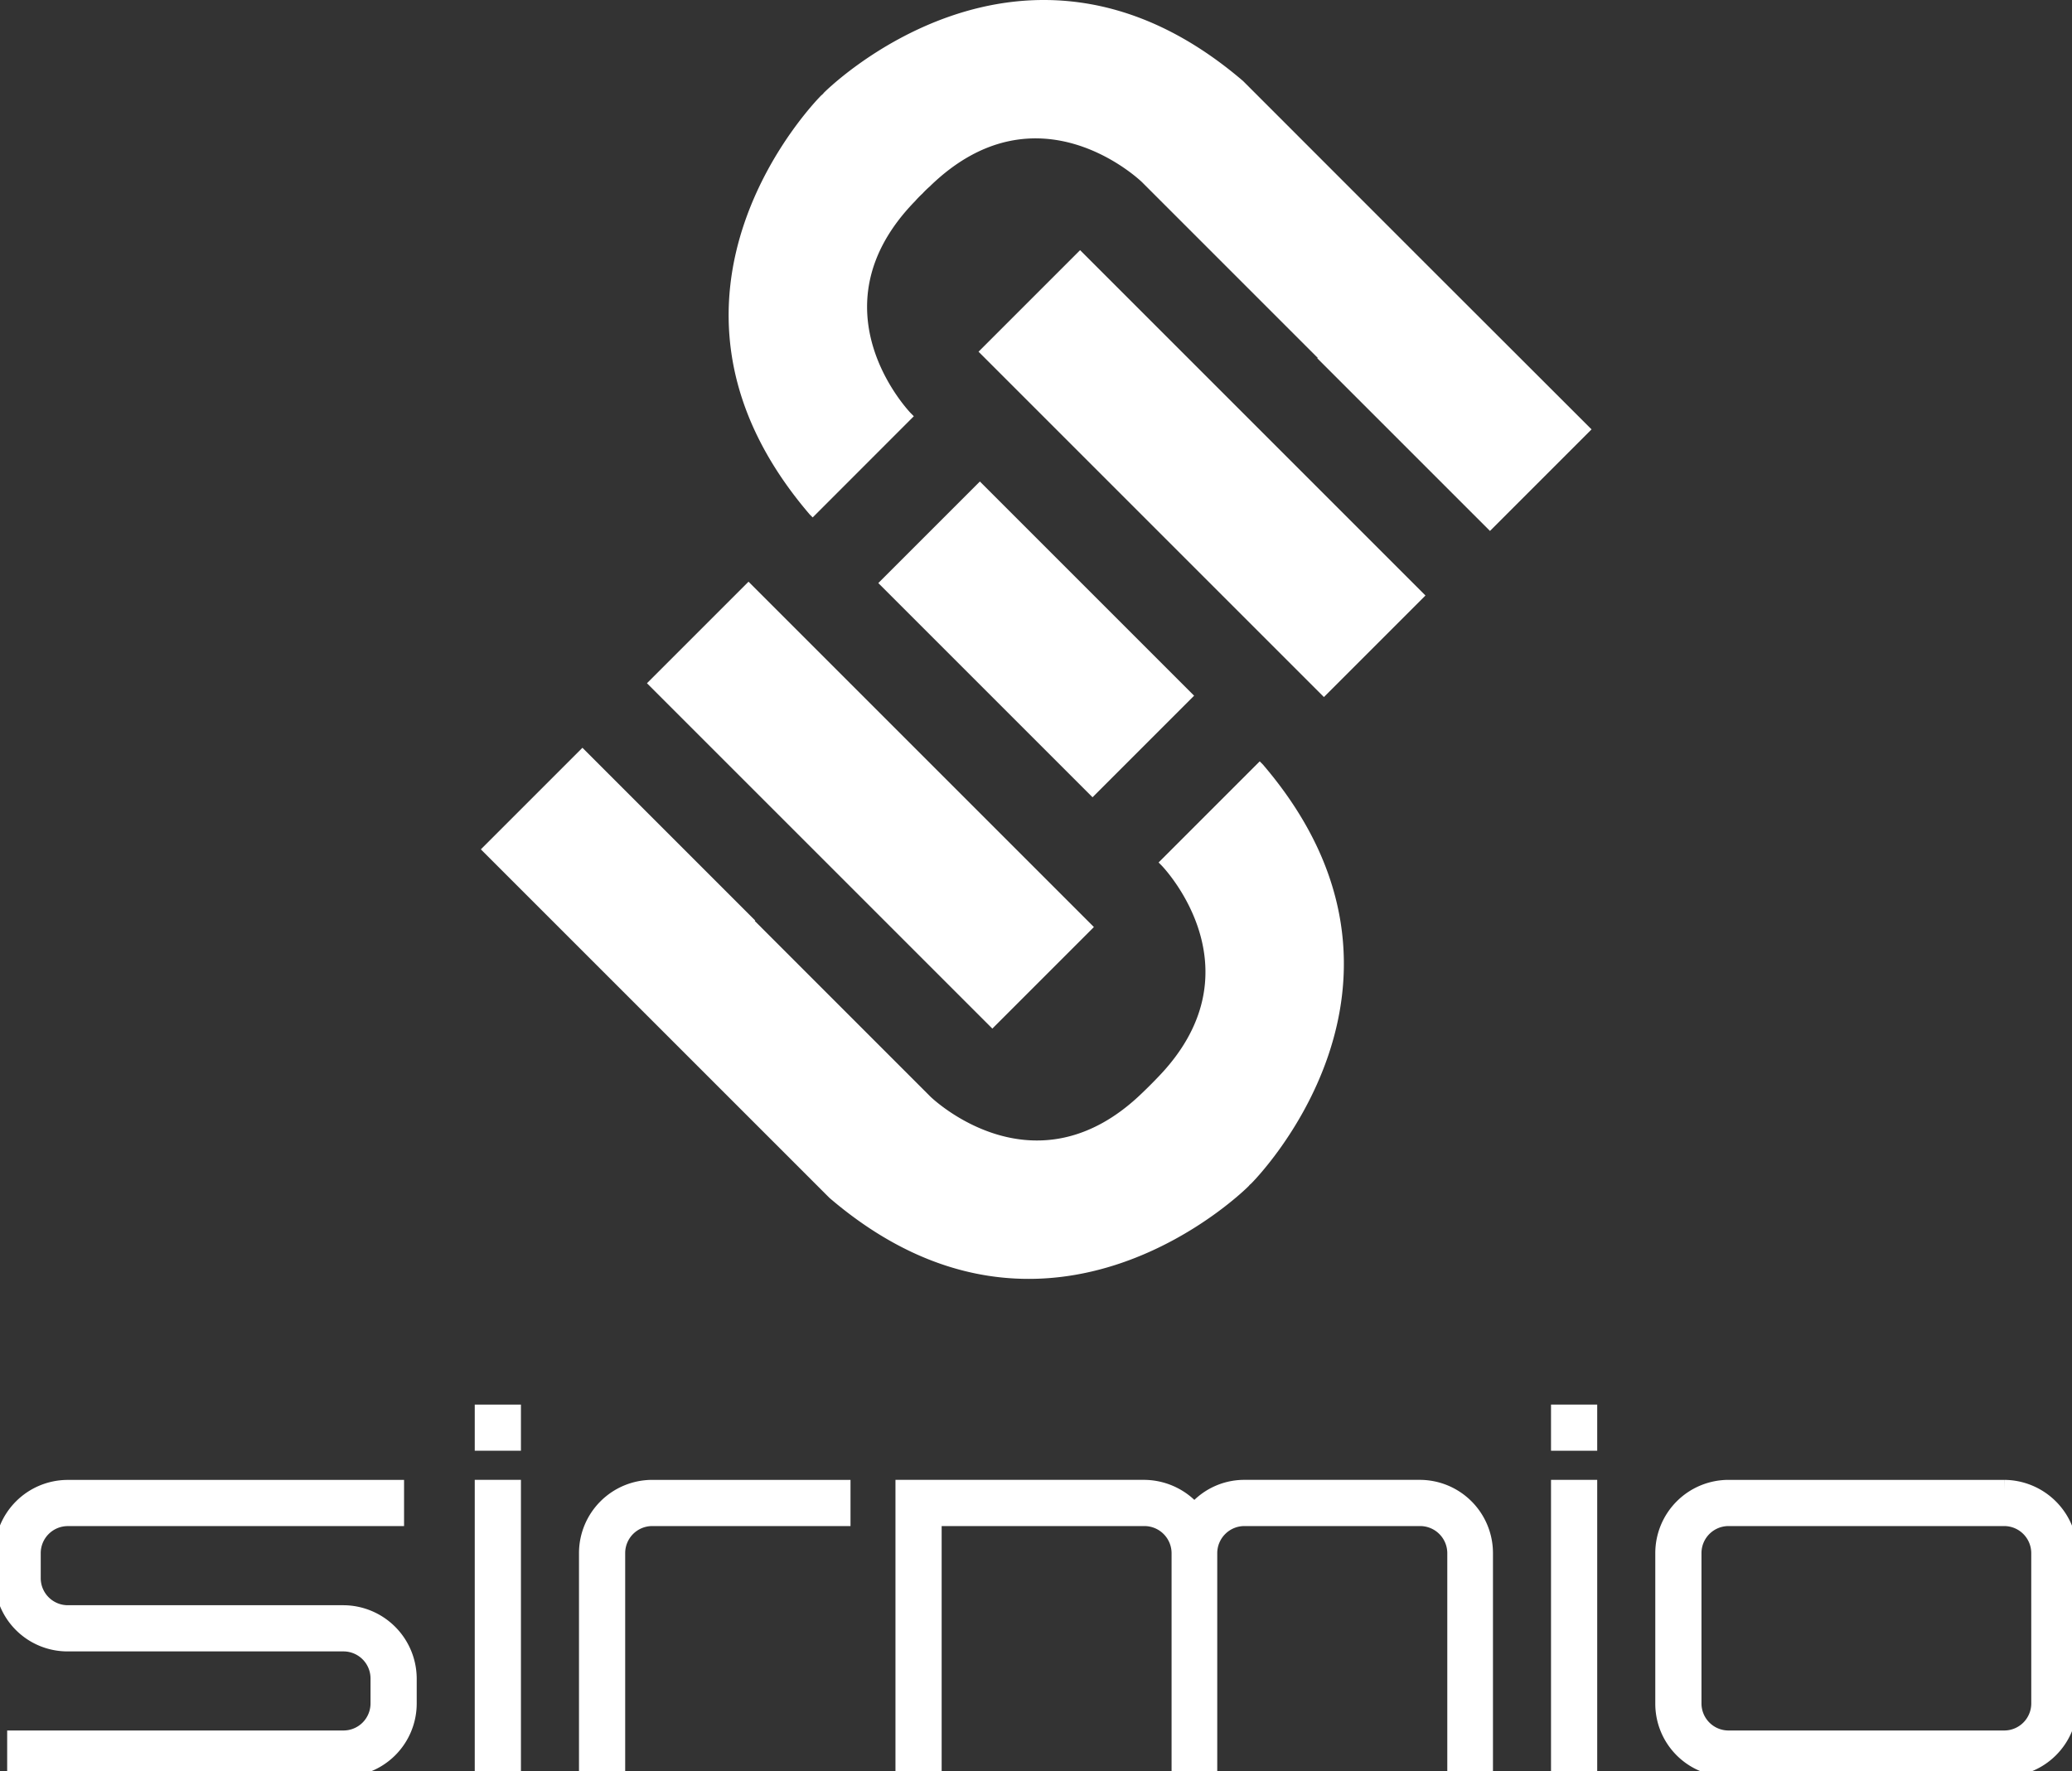 <svg xmlns="http://www.w3.org/2000/svg" xmlns:xlink="http://www.w3.org/1999/xlink" id="Raggruppa_449" data-name="Raggruppa 449" width="104.03" height="88.936" viewBox="0 0 104.03 88.936"><rect x="0" y="0" width="104.03" height="88.936" fill="#333333" stroke="none"/><defs><clipPath id="clip-path"><rect id="Rettangolo_26" data-name="Rettangolo 26" width="104.03" height="88.936" fill="none"></rect></clipPath></defs><g id="Raggruppa_450" data-name="Raggruppa 450"><g id="Raggruppa_449-2" data-name="Raggruppa 449" clip-path="url(#clip-path)"><path id="Tracciato_551" data-name="Tracciato 551" d="M89.773,79.392l-.157-.156-5.077,5.077.156.157s5.087,5.219-.221,10.659a21.64,21.64,0,0,1-.726.726c-5.44,5.308-10.659.221-10.659.221L64.265,87.25l.022-.021-8.675-8.675-5.1,5.1,8.674,8.673h0l8.825,8.825c11.068,9.486,21.045-.584,21.045-.584l.061-.071.071-.061s10.07-9.976.584-21.045" transform="translate(-26.369 -41.007)" fill="#fff"></path><path id="Tracciato_552" data-name="Tracciato 552" d="M111.194,12.9l0,0L102.368,4.07c-11.069-9.486-21.045.584-21.045.584l-.061.071-.071.061s-10.07,9.976-.584,21.045l.15.15L85.835,20.9l-.15-.15s-5.087-5.219.221-10.659a4.685,4.685,0,0,1,.358-.367,4.745,4.745,0,0,1,.367-.358c5.44-5.308,10.659-.221,10.659-.221l8.823,8.823-.021.022,8.67,8.67,5.1-5.1Z" transform="translate(-39.954 0)" fill="#fff"></path></g></g><rect id="Rettangolo_27" data-name="Rettangolo 27" width="7.211" height="15.211" transform="translate(44.098 29.276) rotate(-45)" fill="#fff"></rect><rect id="Rettangolo_28" data-name="Rettangolo 28" width="7.211" height="24.523" transform="translate(49.13 17.66) rotate(-45)" fill="#fff"></rect><rect id="Rettangolo_29" data-name="Rettangolo 29" width="7.211" height="24.523" transform="translate(32.482 34.307) rotate(-45)" fill="#fff"></rect><g id="Raggruppa_452" data-name="Raggruppa 452"><g id="Raggruppa_451" data-name="Raggruppa 451" clip-path="url(#clip-path)"><path id="Tracciato_553" data-name="Tracciato 553" d="M1.159,170.413v-1.269H17.525a1.884,1.884,0,0,0,1.877-1.877V166a1.884,1.884,0,0,0-1.877-1.877H3.671a3.137,3.137,0,0,1-3.146-3.146v-1.269a3.154,3.154,0,0,1,3.146-3.146H20.036v1.269H3.671a1.884,1.884,0,0,0-1.877,1.877v1.269a1.885,1.885,0,0,0,1.877,1.877H17.525A3.171,3.171,0,0,1,20.671,166v1.269a3.154,3.154,0,0,1-3.146,3.146Z" transform="translate(-0.274 -81.728)" fill="#fff"></path><path id="Tracciato_554" data-name="Tracciato 554" d="M1.159,170.413v-1.269H17.525a1.884,1.884,0,0,0,1.877-1.877V166a1.884,1.884,0,0,0-1.877-1.877H3.671a3.137,3.137,0,0,1-3.146-3.146v-1.269a3.154,3.154,0,0,1,3.146-3.146H20.036v1.269H3.671a1.884,1.884,0,0,0-1.877,1.877v1.269a1.885,1.885,0,0,0,1.877,1.877H17.525A3.171,3.171,0,0,1,20.671,166v1.269a3.154,3.154,0,0,1-3.146,3.146Z" transform="translate(-0.274 -81.728)" fill="none" stroke="#fff" stroke-miterlimit="10" stroke-width="1.05"></path></g></g><path id="Tracciato_555" data-name="Tracciato 555" d="M50.967,166.283h1.269V152.43H50.967Zm0-16.365h1.269V148.65H50.967Z" transform="translate(-26.606 -77.599)" fill="#fff"></path><g id="Raggruppa_454" data-name="Raggruppa 454"><g id="Raggruppa_453" data-name="Raggruppa 453" clip-path="url(#clip-path)"><path id="Tracciato_556" data-name="Tracciato 556" d="M50.967,152.43h1.269v13.854H50.967Zm1.269-2.512H50.967V148.65h1.269Z" transform="translate(-26.606 -77.599)" fill="none" stroke="#fff" stroke-miterlimit="10" stroke-width="1.05"></path><path id="Tracciato_557" data-name="Tracciato 557" d="M61.918,170.413V159.706a3.154,3.154,0,0,1,3.146-3.146H74.5v1.269H65.064a1.884,1.884,0,0,0-1.877,1.877v10.707Z" transform="translate(-32.323 -81.728)" fill="#fff"></path><path id="Tracciato_558" data-name="Tracciato 558" d="M61.918,170.413V159.706a3.154,3.154,0,0,1,3.146-3.146H74.5v1.269H65.064a1.884,1.884,0,0,0-1.877,1.877v10.707Z" transform="translate(-32.323 -81.728)" fill="none" stroke="#fff" stroke-miterlimit="10" stroke-width="1.05"></path><path id="Tracciato_559" data-name="Tracciato 559" d="M124.11,159.706v10.707h-1.243V159.706a1.89,1.89,0,0,0-1.9-1.877h-8.8a1.89,1.89,0,0,0-1.9,1.877v10.707h-1.243V159.706a1.891,1.891,0,0,0-1.9-1.877H96.43v12.585H95.161V156.559h11.95a3.192,3.192,0,0,1,2.537,1.269,3.1,3.1,0,0,1,2.512-1.269h8.8a3.153,3.153,0,0,1,3.146,3.146" transform="translate(-49.677 -81.728)" fill="#fff"></path><path id="Tracciato_560" data-name="Tracciato 560" d="M124.11,159.706v10.707h-1.243V159.706a1.89,1.89,0,0,0-1.9-1.877h-8.8a1.89,1.89,0,0,0-1.9,1.877v10.707h-1.243V159.706a1.891,1.891,0,0,0-1.9-1.877H96.43v12.585H95.161V156.559h11.95a3.192,3.192,0,0,1,2.537,1.269,3.1,3.1,0,0,1,2.512-1.269h8.8A3.153,3.153,0,0,1,124.11,159.706Z" transform="translate(-49.677 -81.728)" fill="none" stroke="#fff" stroke-miterlimit="10" stroke-width="1.05"></path></g></g><path id="Tracciato_561" data-name="Tracciato 561" d="M164.022,166.283h1.269V152.43h-1.269Zm0-16.365h1.269V148.65h-1.269Z" transform="translate(-85.624 -77.599)" fill="#fff"></path><g id="Raggruppa_456" data-name="Raggruppa 456"><g id="Raggruppa_455" data-name="Raggruppa 455" clip-path="url(#clip-path)"><path id="Tracciato_562" data-name="Tracciato 562" d="M164.022,152.43h1.269v13.854h-1.269Zm1.269-2.512h-1.269V148.65h1.269Z" transform="translate(-85.624 -77.599)" fill="none" stroke="#fff" stroke-miterlimit="10" stroke-width="1.05"></path><path id="Tracciato_563" data-name="Tracciato 563" d="M193.85,159.706a1.885,1.885,0,0,0-1.877-1.877H178.12a1.884,1.884,0,0,0-1.877,1.877v7.561a1.884,1.884,0,0,0,1.877,1.877h13.854a1.884,1.884,0,0,0,1.877-1.877Zm1.27,0v7.561a3.153,3.153,0,0,1-3.146,3.146H178.12a3.136,3.136,0,0,1-3.146-3.146v-7.561a3.154,3.154,0,0,1,3.146-3.146h13.854a3.171,3.171,0,0,1,3.146,3.146" transform="translate(-91.341 -81.728)" fill="#fff"></path><path id="Tracciato_564" data-name="Tracciato 564" d="M193.85,159.706a1.885,1.885,0,0,0-1.877-1.877H178.12a1.884,1.884,0,0,0-1.877,1.877v7.561a1.884,1.884,0,0,0,1.877,1.877h13.854a1.884,1.884,0,0,0,1.877-1.877Zm1.27,0v7.561a3.153,3.153,0,0,1-3.146,3.146H178.12a3.136,3.136,0,0,1-3.146-3.146v-7.561a3.154,3.154,0,0,1,3.146-3.146h13.854A3.171,3.171,0,0,1,195.12,159.706Z" transform="translate(-91.341 -81.728)" fill="none" stroke="#fff" stroke-miterlimit="10" stroke-width="1.05"></path></g></g></svg>